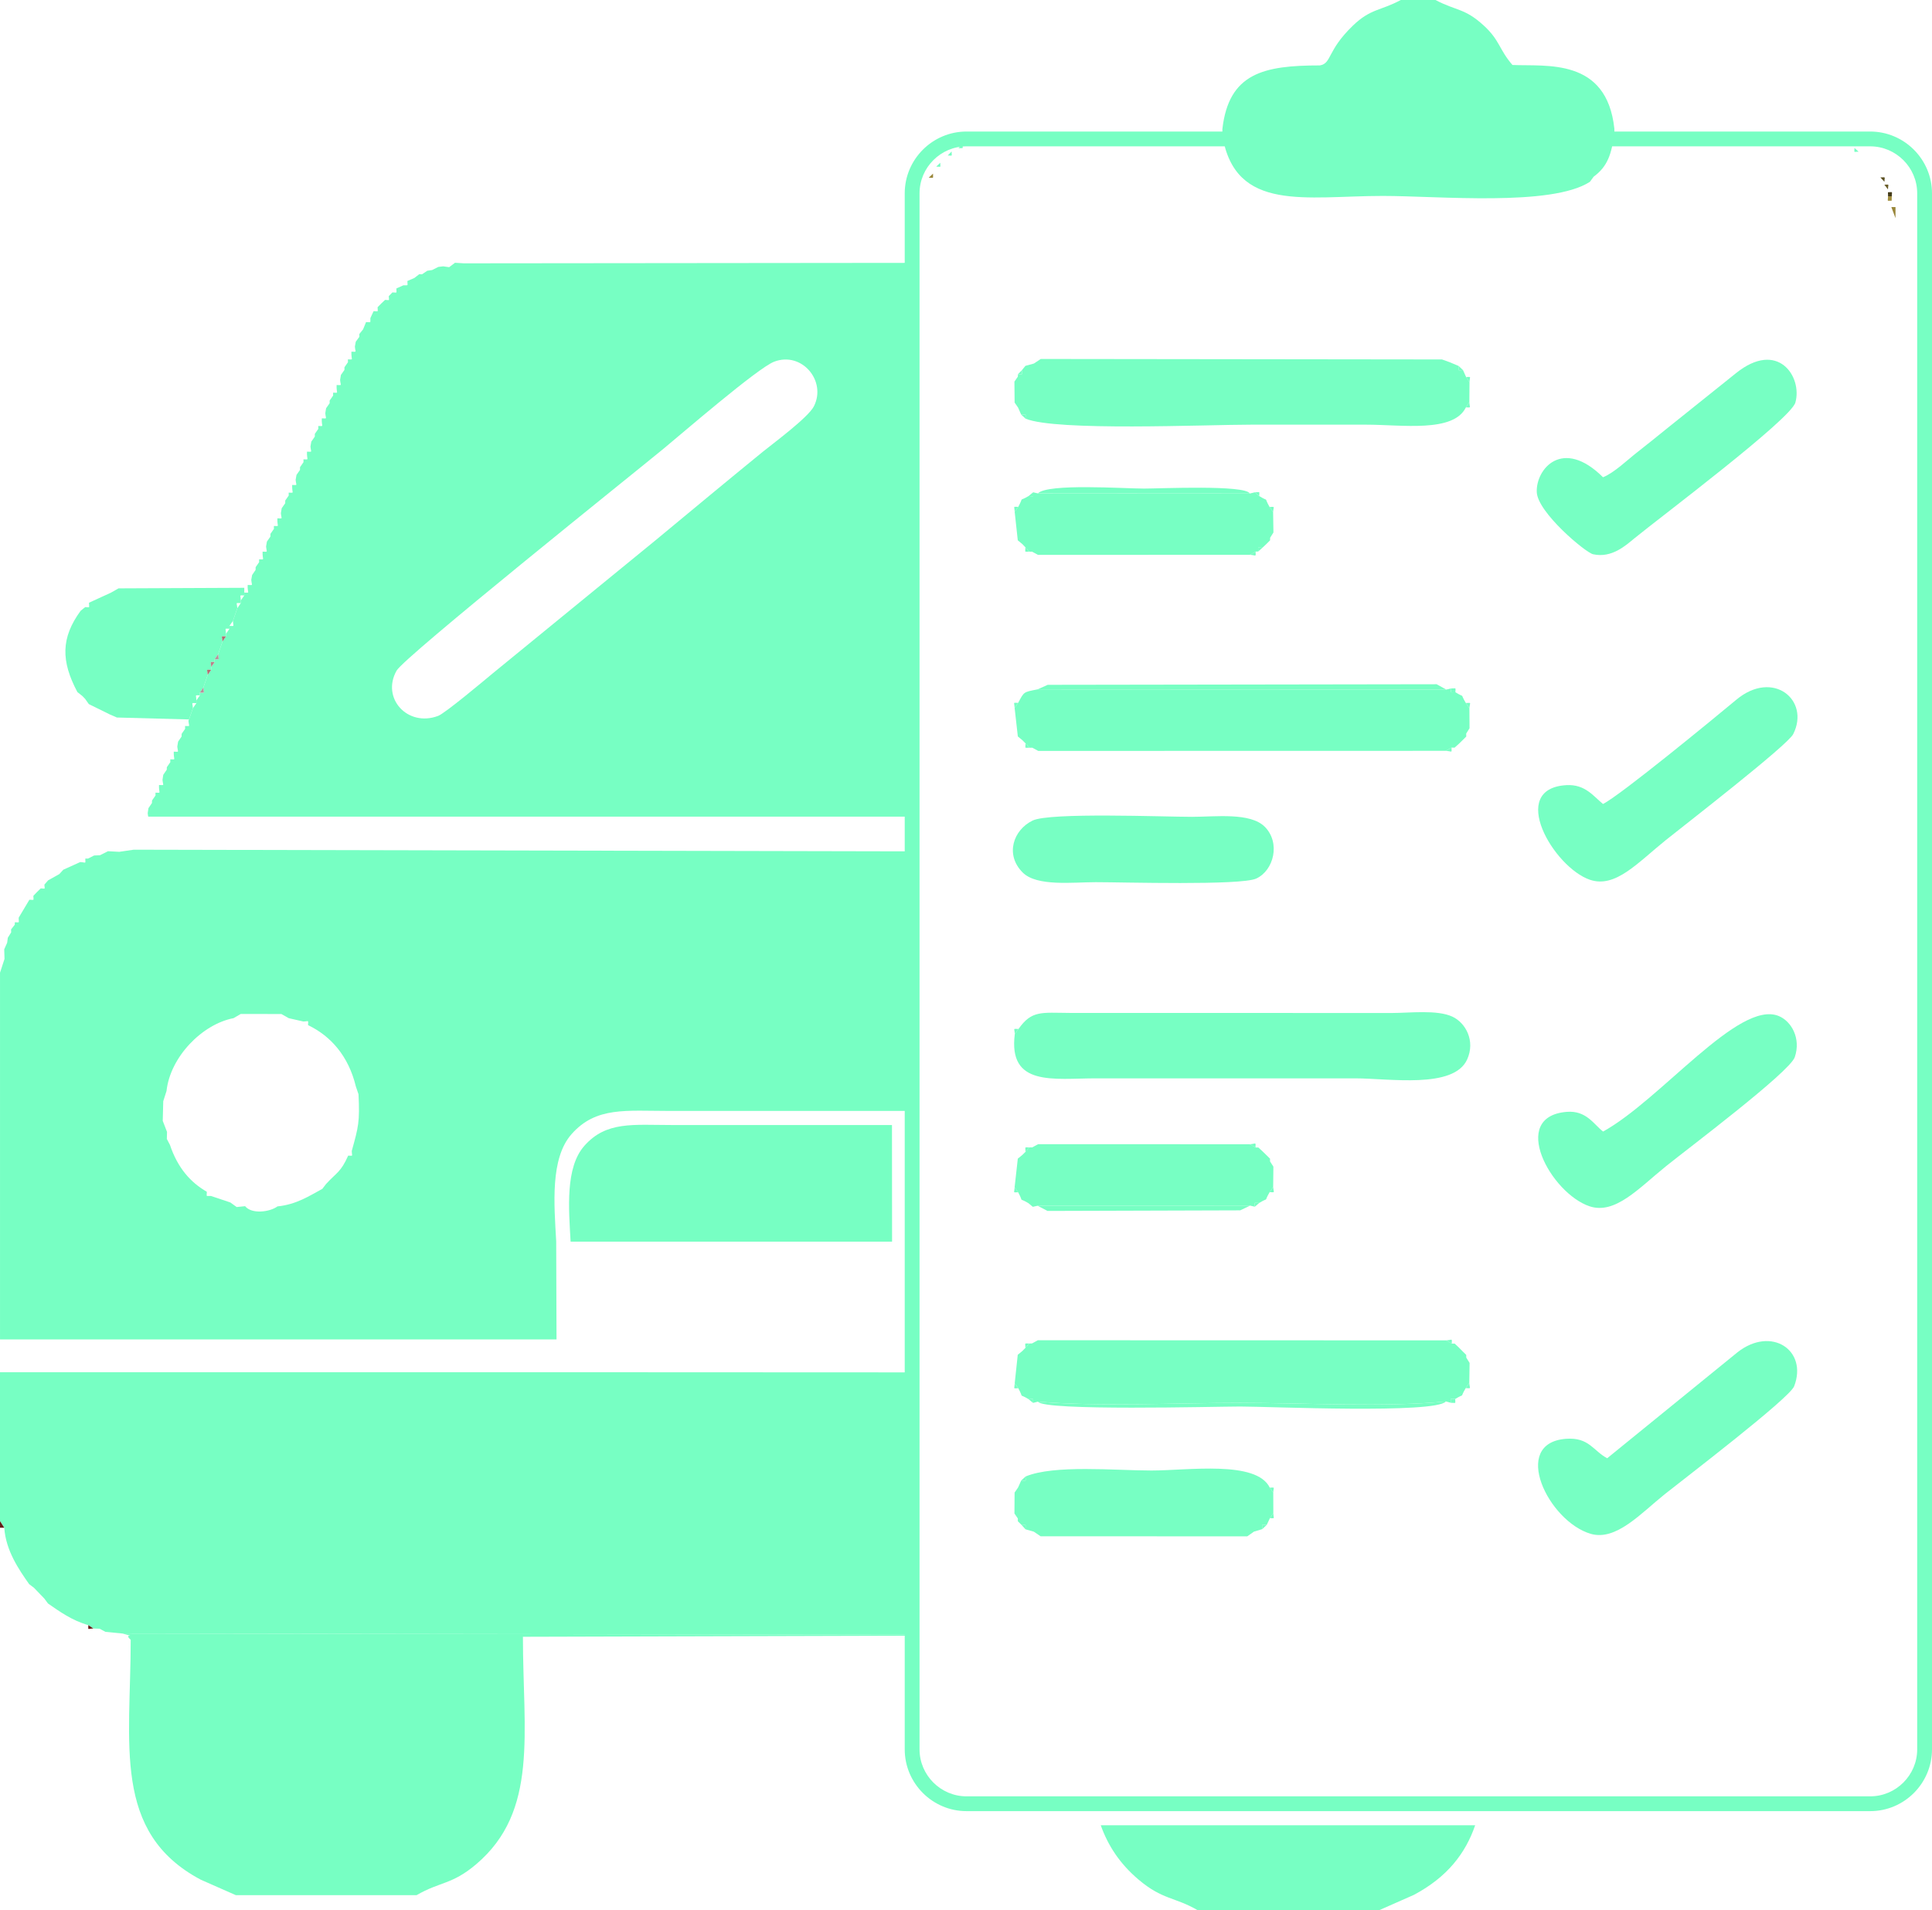 <?xml version="1.0" encoding="UTF-8"?>
<!DOCTYPE svg PUBLIC "-//W3C//DTD SVG 1.1//EN" "http://www.w3.org/Graphics/SVG/1.1/DTD/svg11.dtd">
<!-- Creator: CorelDRAW -->
<svg xmlns="http://www.w3.org/2000/svg" xml:space="preserve" width="4in" height="3.956in" version="1.1" style="shape-rendering:geometricPrecision; text-rendering:geometricPrecision; image-rendering:optimizeQuality; fill-rule:evenodd; clip-rule:evenodd"
viewBox="0 0 1800.65 1780.81"
 xmlns:xlink="http://www.w3.org/1999/xlink"
 xmlns:xodm="http://www.corel.com/coreldraw/odm/2003">
 <defs>
  <style type="text/css">
   <![CDATA[
    .fil3 {fill:#453C1A}
    .fil12 {fill:#561B15}
    .fil10 {fill:#5B5022}
    .fil4 {fill:#631E17}
    .fil8 {fill:#68211A}
    .fil9 {fill:#695C28}
    .fil0 {fill:#77FFC3}
    .fil1 {fill:#998639}
    .fil11 {fill:#9CA170}
    .fil2 {fill:#A28E3D}
    .fil5 {fill:#B17072}
    .fil6 {fill:#B8939C}
    .fil7 {fill:#BA8289}
    .fil13 {fill:#77FFC3;fill-rule:nonzero}
   ]]>
  </style>
 </defs>
 <g id="Layer_x0020_1">
  <path class="fil0" d="M151.68 1044.88l0.47 -18.36 3.05 -9.53c3.45,-31.69 33.13,-62.25 62.46,-67.89l6.72 -3.91 37.88 0.06 6.85 3.87 13.62 3.1c5.52,-0.17 4.39,-1.67 4.39,3.39 21,10.04 37.68,28.66 44.56,57.21l2.45 7.2c1.27,25.83 -0.05,30.36 -6.28,52.84 0.15,5.49 1.65,4.39 -3.35,4.39 -6.84,15.46 -10.78,15.73 -20.58,26.42l-3.49 4.54c-11.92,6.46 -24.17,14.62 -41.83,16.36 -7.07,5.27 -23.98,7.48 -30.15,-0.19l-7.86 0.79 -5.89 -4.25 -18.14 -6.09c-5.06,-0.15 -3.8,1.16 -3.8,-3.89 -15.09,-8.67 -27.15,-22.14 -34.37,-43.71l-2.89 -5.53 0.17 -6.56 -3.98 -10.27zm-58.44 -247.65l-5.54 0.24 -5.71 2.89 -2.49 -0.01c0,5.22 1.11,3.62 -4.71,3.23l-15.8 7.15 -3.69 4.06 -10.47 5.85 -3.47 4c0.24,4.78 1.39,3.63 -3.39,3.49l-3.49 3.4 -3.38 3.54c0.01,4.9 1.22,3.65 -3.71,3.65l-9.99 16.76c-0.06,5.36 1.42,4.23 -3.54,4.23l-0.13 2.33 -3.4 4.34 0.07 2.78 -3.13 4.99 -0.6 4.64 -2.75 6.16 0.28 8.91 -4.2 12.9 0 341.82 518.68 0 -0.3 -89.97 -0.01 -1.62c-1.89,-34.14 -5.73,-77.12 14.34,-99.79 22.83,-25.79 50.49,-21.61 91.83,-21.6 76.06,0.01 152.13,0 228.19,0l0.09 -241.98 -728.22 -1.55 -13.44 1.98 -10.51 -0.56 -7.41 3.71z"/>
  <path class="fil0" d="M721.49 337.16c25.8,-9.86 49.14,17.99 37.03,41.65 -5.38,10.52 -38.59,34.98 -47.6,42.33 -35.8,29.2 -64.53,53.17 -100.13,82.63l-151.87 124.17c-7.12,5.92 -44.02,36.93 -50.59,39.4 -28.45,10.7 -53.2,-16.54 -38.7,-42.2 7.36,-13.02 220.69,-183.71 248.77,-206.85 16.79,-13.83 87.82,-75.29 103.08,-81.12zm-302.96 -88.13l-5.44 -0.77 -4.59 0.54 -5.7 2.89 -4.61 0.7 -4.84 3.28 -2.59 -0.1 -4.53 3.53 -6.53 2.83c0,5.09 1.29,3.79 -3.74,4.01l-6.55 2.94c0,4.95 1.24,3.73 -3.68,3.69l-3.4 3.47c0.15,4.78 1.32,3.63 -3.45,3.5l-3.54 3.35 -3.42 3.47c0.04,4.93 1.24,3.67 -3.73,3.67l-2.99 6.46c-0.23,5.03 1.07,3.73 -4.03,3.73l-2.75 6.74 -3.52 4.38 0.03 2.61 -3.34 4.55 -0.84 4.52c0.51,5.92 2.12,4.79 -3.22,4.79l-0.02 2.51c0.26,5.74 1.86,4.66 -3.25,4.66l0.03 2.68 -3.25 4.67 -0.02 2.49 -3.29 4.67 -0.76 4.61c0.53,5.94 2.14,4.8 -3.24,4.8l-0.03 2.47c0.26,5.74 1.86,4.66 -3.25,4.66l0.03 2.68 -3.25 4.67 -0.02 2.49 -3.29 4.67 -0.76 4.61c0.53,5.94 2.14,4.8 -3.24,4.8l-0.03 2.47c0.26,5.74 1.86,4.66 -3.25,4.66l0.03 2.68 -3.25 4.67 -0.01 2.53 -3.27 4.68 -0.8 4.56c0.53,5.94 2.14,4.8 -3.23,4.8l-0.01 2.5c0.27,5.75 1.87,4.66 -3.26,4.66l0.02 2.65 -3.25 4.67 -0.01 2.53 -3.27 4.68 -0.79 4.56c0.53,5.94 2.14,4.8 -3.23,4.8l-0.01 2.5c0.27,5.75 1.87,4.66 -3.25,4.66l0.04 2.69 -3.25 4.67 -0.02 2.5 -3.27 4.68 -0.77 4.6c0.54,5.95 2.15,4.8 -3.25,4.8l-0.02 2.47c0.27,5.74 1.87,4.66 -3.25,4.66l0.04 2.71 -3.25 4.64 -0.02 2.53 -3.27 4.67 -0.78 4.58c0.54,5.95 2.14,4.8 -3.25,4.8l0 2.5c0.29,5.76 1.89,4.67 -3.25,4.67l0.02 2.67 -3.26 4.64 -0.02 2.53 -3.24 4.76 -0.81 4.5c0.55,5.98 2.14,4.8 -3.33,4.8l-0.03 2.47c0.36,5.71 1.94,4.63 -3.16,4.63l0.02 2.69 -3.26 4.63 -0.02 2.53 -3.23 4.74 -4.06 11.81c0.26,5.75 1.86,4.66 -3.25,4.66l0.02 2.69 -3.26 4.63 -0.02 2.53 -3.23 4.74 -4.06 11.81c0.26,5.77 1.87,4.69 -3.24,4.69l0.02 2.66 -3.26 4.63 -0.01 2.59 -3.22 4.71 -4.06 11.81c0.28,5.79 1.9,4.7 -3.25,4.7l0 2.61 -3.26 4.63 -0.01 2.59 -3.22 4.71 -3.66 10.5 -0.51 0.93c0.46,6.21 2.23,5.13 -3.13,5.13l0.04 2.66 -3.25 4.67 -0.03 2.49 -3.24 4.74 -0.77 4.56c0.58,5.98 2.17,4.8 -3.29,4.8l0 2.43c0.32,5.81 1.93,4.71 -3.25,4.71l0.04 2.66 -3.25 4.67 -0.07 2.34 -3.26 4.79 -0.71 4.65c0.58,6 2.19,4.84 -3.26,4.84l0.01 2.52c0.29,5.72 1.86,4.61 -3.29,4.61l0.03 2.64 -3.25 4.67 -0.07 2.34 -3.26 4.79 -0.71 4.65c0.14,1.48 0.35,2.52 0.5,3.26l714.68 0 -0.05 -516.21 -420.53 0.42 -8.18 -0.52 -5.51 4.16z"/>
  <path class="fil0" d="M-0 1417.94l3.98 6.2c1.43,21.35 13.76,39.2 23.22,52.59l4.48 3.39 9.64 10.03 3.4 4.58c10.51,7.29 22.49,15.97 37.59,20.19l4.7 3.12 5.83 0.23 5.4 2.91 15.86 1.55 738.29 1.12 -0.24 -244.55 -333.38 -0.15 -518.78 0.04 0 138.75z"/>
  <path class="fil0" d="M219.76 1766.63l168.51 0c21.83,-12.71 32.91,-9.61 55.55,-28.83 58.35,-49.55 43.55,-122.3 43.55,-212.02l365.03 -1.03 -0 -0.91 -738.29 -1.12c15.92,4.65 -0.33,-1.13 7.71,5.82 0,96.88 -17.56,179.64 65.26,223.66l32.68 14.42z"/>
  <path class="fil0" d="M1139.27 120.19l0.04 6.22c11.96,71.9 77.68,56.22 149.54,56.22 51.91,0 157.04,10.1 192.95,-13.15l3.49 -4.77c13.24,-9.74 16.57,-21.18 19.31,-40.11l0 -4.71c-7.12,-66.32 -63.39,-57.89 -94.99,-59.34 -12.67,-14.69 -11.66,-23.06 -27.01,-37.03 -17.6,-16.02 -25.02,-13.21 -44.68,-23.52l-32.41 0c-18.85,10.14 -28.01,7.88 -44.58,23.85 -24.39,23.5 -19.55,35.08 -30.74,37.11 -52.52,0 -84.88,7.18 -90.91,59.23z"/>
  <path class="fil0" d="M531.81 1157.46l299.61 -0.02 -0.09 -108.72c-68.14,0 -136.28,0.01 -204.42,0 -37.03,-0.01 -61.81,-3.75 -82.26,19.35 -17.98,20.31 -14.54,58.81 -12.84,89.39z"/>
  <path class="fil0" d="M963.58 338.87l-7.87 2.15 -3.33 4.1c0.11,4.89 1.31,3.67 -3.58,3.67l-0.18 2.35 -3.17 4.58 0.18 19.53 3.24 4.71 2.89 6.53c5.31,0 4.07,-1.38 4.07,3.77 28.53,11.87 167.28,5.6 210.43,5.6 35.65,0 71.31,0 106.96,0 33.39,0 81.51,7.68 93,-16.12l3.23 -4.91 0.15 -18.51 -3.17 -4.88 -2.88 -6.42c-5.33,0 -4.05,1.36 -4.05,-3.86l-8.53 -3.59 -7.01 -2.51 -373.95 -0.45 -6.42 4.27z"/>
  <path class="fil0" d="M949.26 959.19l-3.44 4.59c-6.39,49.49 36.28,41.44 75.52,41.43l241.53 0c31.9,0 92,10.1 104.53,-17.6 7.84,-17.35 -1.41,-34.15 -13.7,-39.89 -14.29,-6.67 -39.8,-3.44 -56.33,-3.43l-300.21 -0.06c-26.62,-0.17 -35.57,-2.6 -47.9,14.96z"/>
  <path class="fil0" d="M961.85 1252.34l-2.46 0.02 -3.7 4.11 -2.83 2.88 -4.31 3.55 -2.83 26.61 3.33 4.58c5.94,10.91 -0.72,3.95 9.63,10.18 5.27,0.03 4.16,-1.41 4.16,3.47l4.61 -1.18c56.78,4.86 129.7,1.14 188.46,1.14 58.16,0 136.2,4.3 191.67,-1.31l4.57 1.22c0,-4.91 -1.12,-3.47 4.14,-3.53 10.23,-6.21 3.37,0.68 9.78,-10.1l3.32 -4.87 0.29 -18.63 -3.11 -4.96 -0.03 -2.5 -3.63 -3.59 -3.42 -3.49 -3.73 -3.48 -2.68 0.02 -5.34 -3.03 -380.46 -0.1 -5.43 2.98z"/>
  <path class="fil0" d="M948.92 655.18l-3.29 4.63 3 26.67 4.32 3.57 2.84 2.87 3.76 4.09 2.62 -0.01 5.5 2.98 379.75 -0.08 5.43 -3.02 2.8 0.07 3.85 -3.41 3.48 -3.39 3.6 -3.59 -0.07 -2.74 3.12 -4.97 -0.12 -18.72 -3.34 -4.85c-6.31,-10.56 0.46,-3.71 -9.69,-10 -5.22,-0.08 -4.09,1.34 -4.09,-3.55l-4.39 1.06 -381.02 -0.18c-13.39,2.59 -12.39,2.16 -18.05,12.54z"/>
  <path class="fil0" d="M1497.92 1359.35c-12.97,-6.9 -16.97,-19.73 -38.33,-18.13 -52.16,3.91 -16.49,77.13 23.04,88.6 23.64,6.85 46.97,-19.38 68.95,-36.96 17.68,-14.14 116.26,-89.35 120.6,-100.64 12.89,-33.52 -21.24,-56.43 -52.77,-31.69l-121.49 98.82z"/>
  <path class="fil0" d="M1494.04 749.46c-8.92,-7.2 -16.61,-18.58 -34.16,-17.57 -54.97,3.19 -11.92,76.61 21.89,88.19 23.76,8.14 44.48,-15.8 70.82,-36.99 16.75,-13.47 113.49,-88.32 118.75,-98.83 15.87,-31.69 -18.84,-60.51 -53.01,-32.04 -19.86,16.55 -107.91,89 -124.29,97.23z"/>
  <path class="fil0" d="M1494.04 444.88c-37.65,-37.44 -62.64,-7.82 -61.75,13.85 0.77,18.95 45.42,56.36 52.49,57.92 17.45,3.86 30.54,-8.32 38.44,-14.78 24.43,-19.95 145.72,-111.02 150.1,-126.63 6.74,-24.03 -16.33,-58.94 -55.54,-27.25 -20.77,16.79 -40.56,32.4 -61.33,49.13 -12.24,9.86 -19.34,15.71 -30.65,24.55 -9.54,7.45 -21.11,18.81 -31.75,23.21z"/>
  <path class="fil0" d="M1494.08 1054.79c-8.72,-6.71 -15.57,-19.86 -33.94,-18.34 -53.97,4.45 -14.66,75.95 21.3,88.01 23.85,8 45.82,-16.74 71.37,-37.4 18.67,-15.1 115.16,-87.6 119.94,-101.6 5.99,-17.57 -3.2,-33.55 -14.98,-38.37 -37.21,-15.21 -109.88,78.07 -163.68,107.71z"/>
  <path class="fil0" d="M103.61 552.37l-20.68 9.47c0,5.3 1.43,4.18 -3.53,4.08l-4.22 3.4c-18.55,25.31 -18.35,47.04 -3.05,75.81l4.53 3.58 2.65 2.72 3.46 4.9 19.85 9.78 6.36 2.74 67.16 1.79 3.66 -10.5c-0.42,-5.83 -2.02,-4.71 3.22,-4.71l0.01 -2.59c-0.19,-5.71 -1.79,-4.63 3.26,-4.63l-0 -2.61 3.25 -4.7 4.06 -11.81c-0.42,-5.83 -2.02,-4.71 3.22,-4.71l0.01 -2.59c-0.19,-5.71 -1.79,-4.63 3.26,-4.63l-0.02 -2.66 3.24 -4.69 4.06 -11.81c-0.45,-5.86 -2.05,-4.74 3.23,-4.74l0.02 -2.53c-0.19,-5.7 -1.79,-4.63 3.26,-4.63l-0.02 -2.69 3.25 -4.66 4.06 -11.81c-0.46,-5.86 -2.05,-4.74 3.23,-4.74l0.02 -2.53c-0.19,-5.7 -1.79,-4.63 3.26,-4.63l-0.02 -2.69 0.02 -4.42 -117.2 0.52 -6.88 3.91z"/>
  <path class="fil0" d="M955.83 1376.37c0,5.15 1.24,3.77 -4.07,3.77l-2.9 6.49 -3.24 4.68 -0.15 19.54 3.17 4.63 0.01 2.59 3.61 3.59c4.85,-0.05 3.51,-1.18 3.51,3.91l7.78 2.23 6.33 4.3 192.61 0.04 6.19 -4.38 7.79 -2.35c0,-5.3 -1.29,-3.91 4.13,-3.91l2.98 -6.29 3.19 -4.77 -0.07 -18.97 -3.25 -4.71c-12.42,-25.69 -76.22,-15.98 -110.35,-15.98 -33.43,0 -90.9,-5.57 -117.27,5.59z"/>
  <path class="fil0" d="M962.4 764.9c-18.04,8.78 -25.91,31.86 -9.18,48.49 13.22,13.15 46.6,8.95 68.11,8.95 24.72,-0.01 135.1,3.25 149.53,-3.39 16.4,-7.55 22.76,-33.36 7.96,-48.23 -13.52,-13.58 -45.89,-9.31 -67.78,-9.3 -26.67,0.01 -132.66,-4.29 -148.64,3.48z"/>
  <path class="fil0" d="M962.03 1069.56l-2.54 0.01 -3.72 4.12 -2.85 2.83 -4.32 3.56 -2.97 26.7 3.3 4.63c5.93,10.99 -0.75,4.02 9.56,10.14l4.12 3.43 4.41 -1.02 198.1 -0.13 4.36 1.05c0,-4.9 -1.13,-3.48 4.12,-3.52 10.22,-6.19 3.5,0.64 9.71,-10.05l3.3 -4.81 0.21 -18.98 -3.12 -4.88 -0.02 -2.56 -3.63 -3.57 -3.49 -3.41 -3.78 -3.45 -2.64 -0.01 -5.4 -3.01 -197.18 -0.04 -5.54 2.97z"/>
  <path class="fil0" d="M958.71 462.36c-10.38,6.13 -3.73,-0.71 -9.7,10.12l-3.32 4.58 2.89 26.59 4.31 3.57 2.79 2.93 3.72 4.1 2.5 0 5.49 2.98 197.46 -0.05 5.38 -3.01 2.47 -0.09c0,-4.84 -1.16,-3.56 3.84,-3.45l3.55 -3.34 3.63 -3.59 0.06 -2.44 3.08 -4.89 -0.3 -19.01 -3.31 -4.77c-6.16,-10.89 0.62,-3.85 -9.63,-10.18l-4.13 -3.5 -4.62 1.13 -197.58 -0.12 -4.37 -1.02c0,4.96 1.13,3.51 -4.21,3.48z"/>
  <polygon class="fil0" points="1347.98,642.81 1338.97,637.82 976.48,638.37 966.97,642.63 "/>
  <path class="fil0" d="M1347.57 1306.41c-55.47,5.61 -133.51,1.31 -191.67,1.31 -58.77,0 -131.68,3.72 -188.46,-1.14 4.73,8.9 165.45,4.55 188.46,4.55 27.46,0 181.64,6.94 191.67,-4.72z"/>
  <path class="fil0" d="M1164.87 460.03c-4.25,-8.25 -83.59,-4.6 -98.68,-4.6 -18.9,0 -89.62,-5 -98.9,4.48l197.58 0.12z"/>
  <polygon class="fil0" points="1165.13,1123.83 967.04,1123.96 976.3,1128.8 1155.9,1128.26 "/>
  <polygon class="fil1" points="1766.63,203.33 1766.63,193.02 1762.76,193.02 "/>
  <path class="fil0" d="M1356.28 1304.11c-5.27,0.06 -4.14,-1.38 -4.14,3.53 5.27,-0.06 4.14,1.38 4.14,-3.53z"/>
  <path class="fil0" d="M1356.47 645.3c0,-4.88 1.13,-3.46 -4.09,-3.55 0,4.89 -1.13,3.47 4.09,3.55z"/>
  <path class="fil2" d="M1763.07 187.06l0.1 -4.08 -3.48 0c-0.1,5.2 -1.49,4.08 3.38,4.08z"/>
  <path class="fil3" d="M1763.16 182.98c0.09,-4.99 1.34,-3.79 -3.57,-3.79l0.09 3.79 3.48 0z"/>
  <polygon class="fil4" points="-0,1424.14 3.98,1424.14 -0,1417.94 "/>
  <path class="fil0" d="M1352.85 696.89l-5.43 3.02c6.46,0.42 5.43,2.33 5.43,-3.02z"/>
  <path class="fil0" d="M1170.15 1069.65c0,-5.35 1.03,-3.46 -5.4,-3.01l5.4 3.01z"/>
  <path class="fil0" d="M1369.5 660.14c0.58,-6.04 2.19,-4.85 -3.34,-4.85l3.34 4.85z"/>
  <path class="fil0" d="M1170.24 514.16l-5.38 3.01c6.4,0.4 5.38,2.29 5.38,-3.01z"/>
  <path class="fil0" d="M1353.07 1252.49c0,-5.3 1.03,-3.43 -5.34,-3.03l5.34 3.03z"/>
  <path class="fil0" d="M1369.38 1289.13l-3.32 4.87c5.47,0 3.84,1.17 3.32,-4.87z"/>
  <path class="fil0" d="M1714.92 131.43c0,-5.5 1.2,-3.94 -4.77,-3.33l4.77 3.33z"/>
  <path class="fil0" d="M1186.63 1106.5l-3.3 4.81c5.39,0 3.78,1.15 3.3,-4.81z"/>
  <path class="fil0" d="M1369.44 374.82l-3.23 4.91c5.28,0 3.59,1.1 3.23,-4.91z"/>
  <path class="fil0" d="M1186.57 477.35c0.42,-5.91 2.03,-4.77 -3.31,-4.77l3.31 4.77z"/>
  <path class="fil0" d="M949.26 959.19c-5.38,0 -3.86,-1.2 -3.44,4.59l3.44 -4.59z"/>
  <path class="fil5" d="M210.61 593.26c-5.28,0 -3.69,-1.12 -3.23,4.74l3.23 -4.74z"/>
  <path class="fil5" d="M196.82 624.37c-5.24,0 -3.64,-1.11 -3.22,4.71l3.22 -4.71z"/>
  <path class="fil0" d="M1369.59 356.31c0.3,-5.94 2,-4.88 -3.17,-4.88l3.17 4.88z"/>
  <path class="fil0" d="M911.18 127.6l-4.79 3.13c5.87,0.43 4.79,2.06 4.79,-3.13z"/>
  <path class="fil0" d="M1186.69 1391.47c0.3,-5.81 1.92,-4.71 -3.25,-4.71l3.25 4.71z"/>
  <path class="fil6" d="M189.54 640.89l-3.25 4.7c5.15,0 3.53,1.09 3.25,-4.7z"/>
  <path class="fil0" d="M948.94 1111.41l-3.3 -4.63c-0.31,5.74 -1.88,4.63 3.3,4.63z"/>
  <path class="fil0" d="M948.92 655.18c-5.16,0 -3.58,-1.11 -3.29,4.63l3.29 -4.63z"/>
  <path class="fil6" d="M203.32 609.81l-3.24 4.69c5.11,0 3.5,1.08 3.24,-4.69z"/>
  <path class="fil0" d="M1186.76 1410.44l-3.19 4.77c5.06,0 3.4,1.05 3.19,-4.77z"/>
  <path class="fil0" d="M949.01 472.48c-5.13,0 -3.56,-1.11 -3.32,4.58l3.32 -4.58z"/>
  <path class="fil0" d="M949.04 1294.11l-3.33 -4.58c-0.23,5.69 -1.8,4.58 3.33,4.58z"/>
  <path class="fil0" d="M1180.59 1421.51c-5.42,0 -4.13,-1.39 -4.13,3.91l4.13 -3.91z"/>
  <path class="fil7" d="M200.09 617.15c-5.06,0 -3.45,-1.07 -3.26,4.63l3.26 -4.63z"/>
  <path class="fil8" d="M87.02 1518.04l-4.7 -3.12c0,5.02 -1.04,3.39 4.7,3.12z"/>
  <path class="fil9" d="M1759.61 176.55c0.23,-5.54 1.73,-4.41 -3.36,-4.41l3.36 4.41z"/>
  <path class="fil10" d="M1756.29 169.43c0.2,-5.33 1.52,-4.05 -3.74,-4.05l3.74 4.05z"/>
  <path class="fil0" d="M1363.54 345l-4.05 -3.86c0,5.23 -1.28,3.86 4.05,3.86z"/>
  <path class="fil0" d="M955.83 1376.37l-4.07 3.77c5.32,0 4.07,1.38 4.07,-3.77z"/>
  <path class="fil0" d="M955.83 390.25c0,-5.15 1.24,-3.77 -4.07,-3.77l4.07 3.77z"/>
  <path class="fil0" d="M959.56 697.01l-3.76 -4.09c0,5.23 -1.35,3.96 3.76,4.09z"/>
  <path class="fil0" d="M959.5 1069.57c-5.07,0.15 -3.72,-1.11 -3.72,4.12l3.72 -4.12z"/>
  <path class="fil0" d="M1721.79 134.56c-0.1,-4.91 1,-3.46 -4.42,-3.08l4.42 3.08z"/>
  <path class="fil0" d="M959.41 514.25l-3.72 -4.1c0,5.21 -1.34,3.95 3.72,4.1z"/>
  <path class="fil0" d="M962.92 458.88l-4.21 3.48c5.34,0.04 4.21,1.49 4.21,-3.48z"/>
  <path class="fil0" d="M959.38 1252.36c-5.04,0.17 -3.7,-1.09 -3.7,4.11l3.7 -4.11z"/>
  <path class="fil1" d="M869.59 161.81l-3.93 3.81c5.09,0 3.78,1.27 3.93,-3.81z"/>
  <path class="fil0" d="M1173.63 462.4c0,-4.91 1.13,-3.49 -4.13,-3.5l4.13 3.5z"/>
  <path class="fil0" d="M1173.62 1121.36c-5.25,0.05 -4.12,-1.38 -4.12,3.52l4.12 -3.52z"/>
  <path class="fil0" d="M962.83 1307.76c0,-4.88 1.11,-3.43 -4.16,-3.47l4.16 3.47z"/>
  <path class="fil0" d="M897.14 134.22l-3.84 3.89c5.07,-0.24 3.84,1.11 3.84,-3.89z"/>
  <path class="fil0" d="M955.77 1425.58c0,-5.09 1.35,-3.96 -3.51,-3.91l3.51 3.91z"/>
  <path class="fil0" d="M1176.55 510.62c-5,-0.11 -3.84,-1.39 -3.84,3.45l3.84 -3.45z"/>
  <path class="fil0" d="M1732.25 141.38l-3.86 -3.48c0,4.83 -1.15,3.53 3.86,3.48z"/>
  <path class="fil0" d="M886.91 141.18l-3.59 3.74c4.86,0.05 3.59,1.22 3.59,-3.74z"/>
  <path class="fil0" d="M876.33 151.72l-3.75 3.59c4.95,0 3.77,1.27 3.75,-3.59z"/>
  <path class="fil0" d="M952.38 345.11l-3.58 3.67c4.88,0 3.68,1.22 3.58,-3.67z"/>
  <polygon class="fil0" points="1183.7,1080.09 1180.07,1076.52 "/>
  <polygon class="fil0" points="1186.83,1087.52 1183.72,1082.64 "/>
  <polygon class="fil0" points="1362.98,690.16 1359.5,693.55 "/>
  <polygon class="fil0" points="1725.77,137.92 1721.79,134.56 "/>
  <polygon class="fil0" points="962.62,1124.99 958.5,1121.55 "/>
  <polygon class="fil0" points="1359.5,693.55 1355.65,696.96 "/>
  <polygon class="fil0" points="1735.66,144.84 1732.25,141.38 "/>
  <polygon class="fil0" points="967.67,699.99 962.18,697.01 "/>
  <polygon class="fil0" points="883.33,144.92 879.79,148.29 "/>
  <polygon class="fil0" points="1739.08,148.32 1735.66,144.84 "/>
  <polygon class="fil0" points="879.79,148.29 876.33,151.72 "/>
  <polygon class="fil0" points="1742.4,151.87 1739.08,148.32 "/>
  <polygon class="fil0" points="1745.85,155.38 1742.4,151.87 "/>
  <polygon class="fil0" points="1749.57,158.95 1745.85,155.38 "/>
  <polygon class="fil0" points="1359.48,1255.96 1355.75,1252.48 "/>
  <polygon class="fil0" points="1362.9,1259.45 1359.48,1255.96 "/>
  <polygon class="fil0" points="952.86,1259.36 948.55,1262.91 "/>
  <polygon class="fil0" points="1366.53,1263.04 1362.9,1259.45 "/>
  <polygon class="fil0" points="1369.66,1270.5 1366.56,1265.54 "/>
  <polygon class="fil11" points="1473.11,164.72 1469.61,169.48 "/>
  <polygon class="fil0" points="970,334.59 963.58,338.87 "/>
  <polygon class="fil0" points="1350.95,337.55 1343.95,335.04 "/>
  <polygon class="fil0" points="955.71,341.02 952.38,345.11 "/>
  <polygon class="fil0" points="948.85,1386.64 945.61,1391.31 "/>
  <polygon class="fil0" points="948.63,1415.49 945.47,1410.85 "/>
  <polygon class="fil0" points="948.62,351.14 945.45,355.72 "/>
  <polygon class="fil0" points="952.26,1421.67 948.65,1418.08 "/>
  <polygon class="fil0" points="948.87,379.95 945.63,375.24 "/>
  <polygon class="fil0" points="1186.87,496.36 1183.79,501.25 "/>
  <polygon class="fil0" points="952.89,507.22 948.58,503.65 "/>
  <polygon class="fil0" points="969.88,1432.11 963.55,1427.81 "/>
  <polygon class="fil0" points="1168.68,1427.77 1162.49,1432.15 "/>
  <polygon class="fil4" points="31.69,1480.12 27.2,1476.73 "/>
  <polygon class="fil4" points="44.73,1494.73 41.33,1490.16 "/>
  <polygon class="fil0" points="967.28,1249.36 961.85,1252.34 "/>
  <polygon class="fil0" points="1183.73,503.69 1180.1,507.28 "/>
  <polygon class="fil0" points="1366.57,686.57 1362.98,690.16 "/>
  <polygon class="fil0" points="1180.1,507.28 1176.55,510.62 "/>
  <polygon class="fil0" points="967.4,517.23 961.91,514.25 "/>
  <polygon class="fil12" points="76.65,648.7 72.12,645.12 "/>
  <polygon class="fil0" points="967.58,1066.6 962.03,1069.56 "/>
  <polygon class="fil0" points="1369.62,678.86 1366.5,683.83 "/>
  <polygon class="fil0" points="1176.58,1073.11 1172.8,1069.66 "/>
  <polygon class="fil0" points="952.96,690.05 948.64,686.48 "/>
  <polygon class="fil0" points="1180.07,1076.52 1176.58,1073.11 "/>
  <polygon class="fil0" points="952.93,1076.52 948.61,1080.09 "/>
  <polygon class="fil12" points="98.25,1521.18 92.85,1518.27 "/>
  <path class="fil13" d="M900.81 122.6l842.25 0c15.84,0 30.24,6.48 40.68,16.91 10.43,10.44 16.91,24.84 16.91,40.68l0 1450.53c0,15.84 -6.48,30.24 -16.91,40.68 -10.44,10.44 -24.84,16.91 -40.68,16.91l-842.25 0c-15.84,0 -30.24,-6.48 -40.68,-16.91 -10.44,-10.44 -16.91,-24.84 -16.91,-40.68l0 -1450.53c0,-15.84 6.48,-30.24 16.91,-40.68 10.44,-10.44 24.84,-16.91 40.68,-16.91zm842.25 13.8l-842.25 0c-12.04,0 -22.98,4.93 -30.92,12.87 -7.94,7.94 -12.87,18.89 -12.87,30.92l0 1450.53c0,12.04 4.93,22.98 12.87,30.92 7.94,7.94 18.89,12.87 30.92,12.87l842.25 0c12.04,0 22.98,-4.93 30.92,-12.87 7.94,-7.94 12.87,-18.89 12.87,-30.92l0 -1450.53c0,-12.04 -4.93,-22.98 -12.87,-30.92 -7.94,-7.94 -18.89,-12.87 -30.92,-12.87z"/>
  <path class="fil0" d="M1285.03 1780.81l-168.51 0c-21.84,-12.71 -32.91,-9.61 -55.55,-28.83 -17.44,-14.81 -28.35,-31.7 -35.06,-50.5l348.96 0c-9.02,26.25 -25.97,48.33 -57.16,64.91l-32.68 14.42z"/>
 </g>
</svg>
